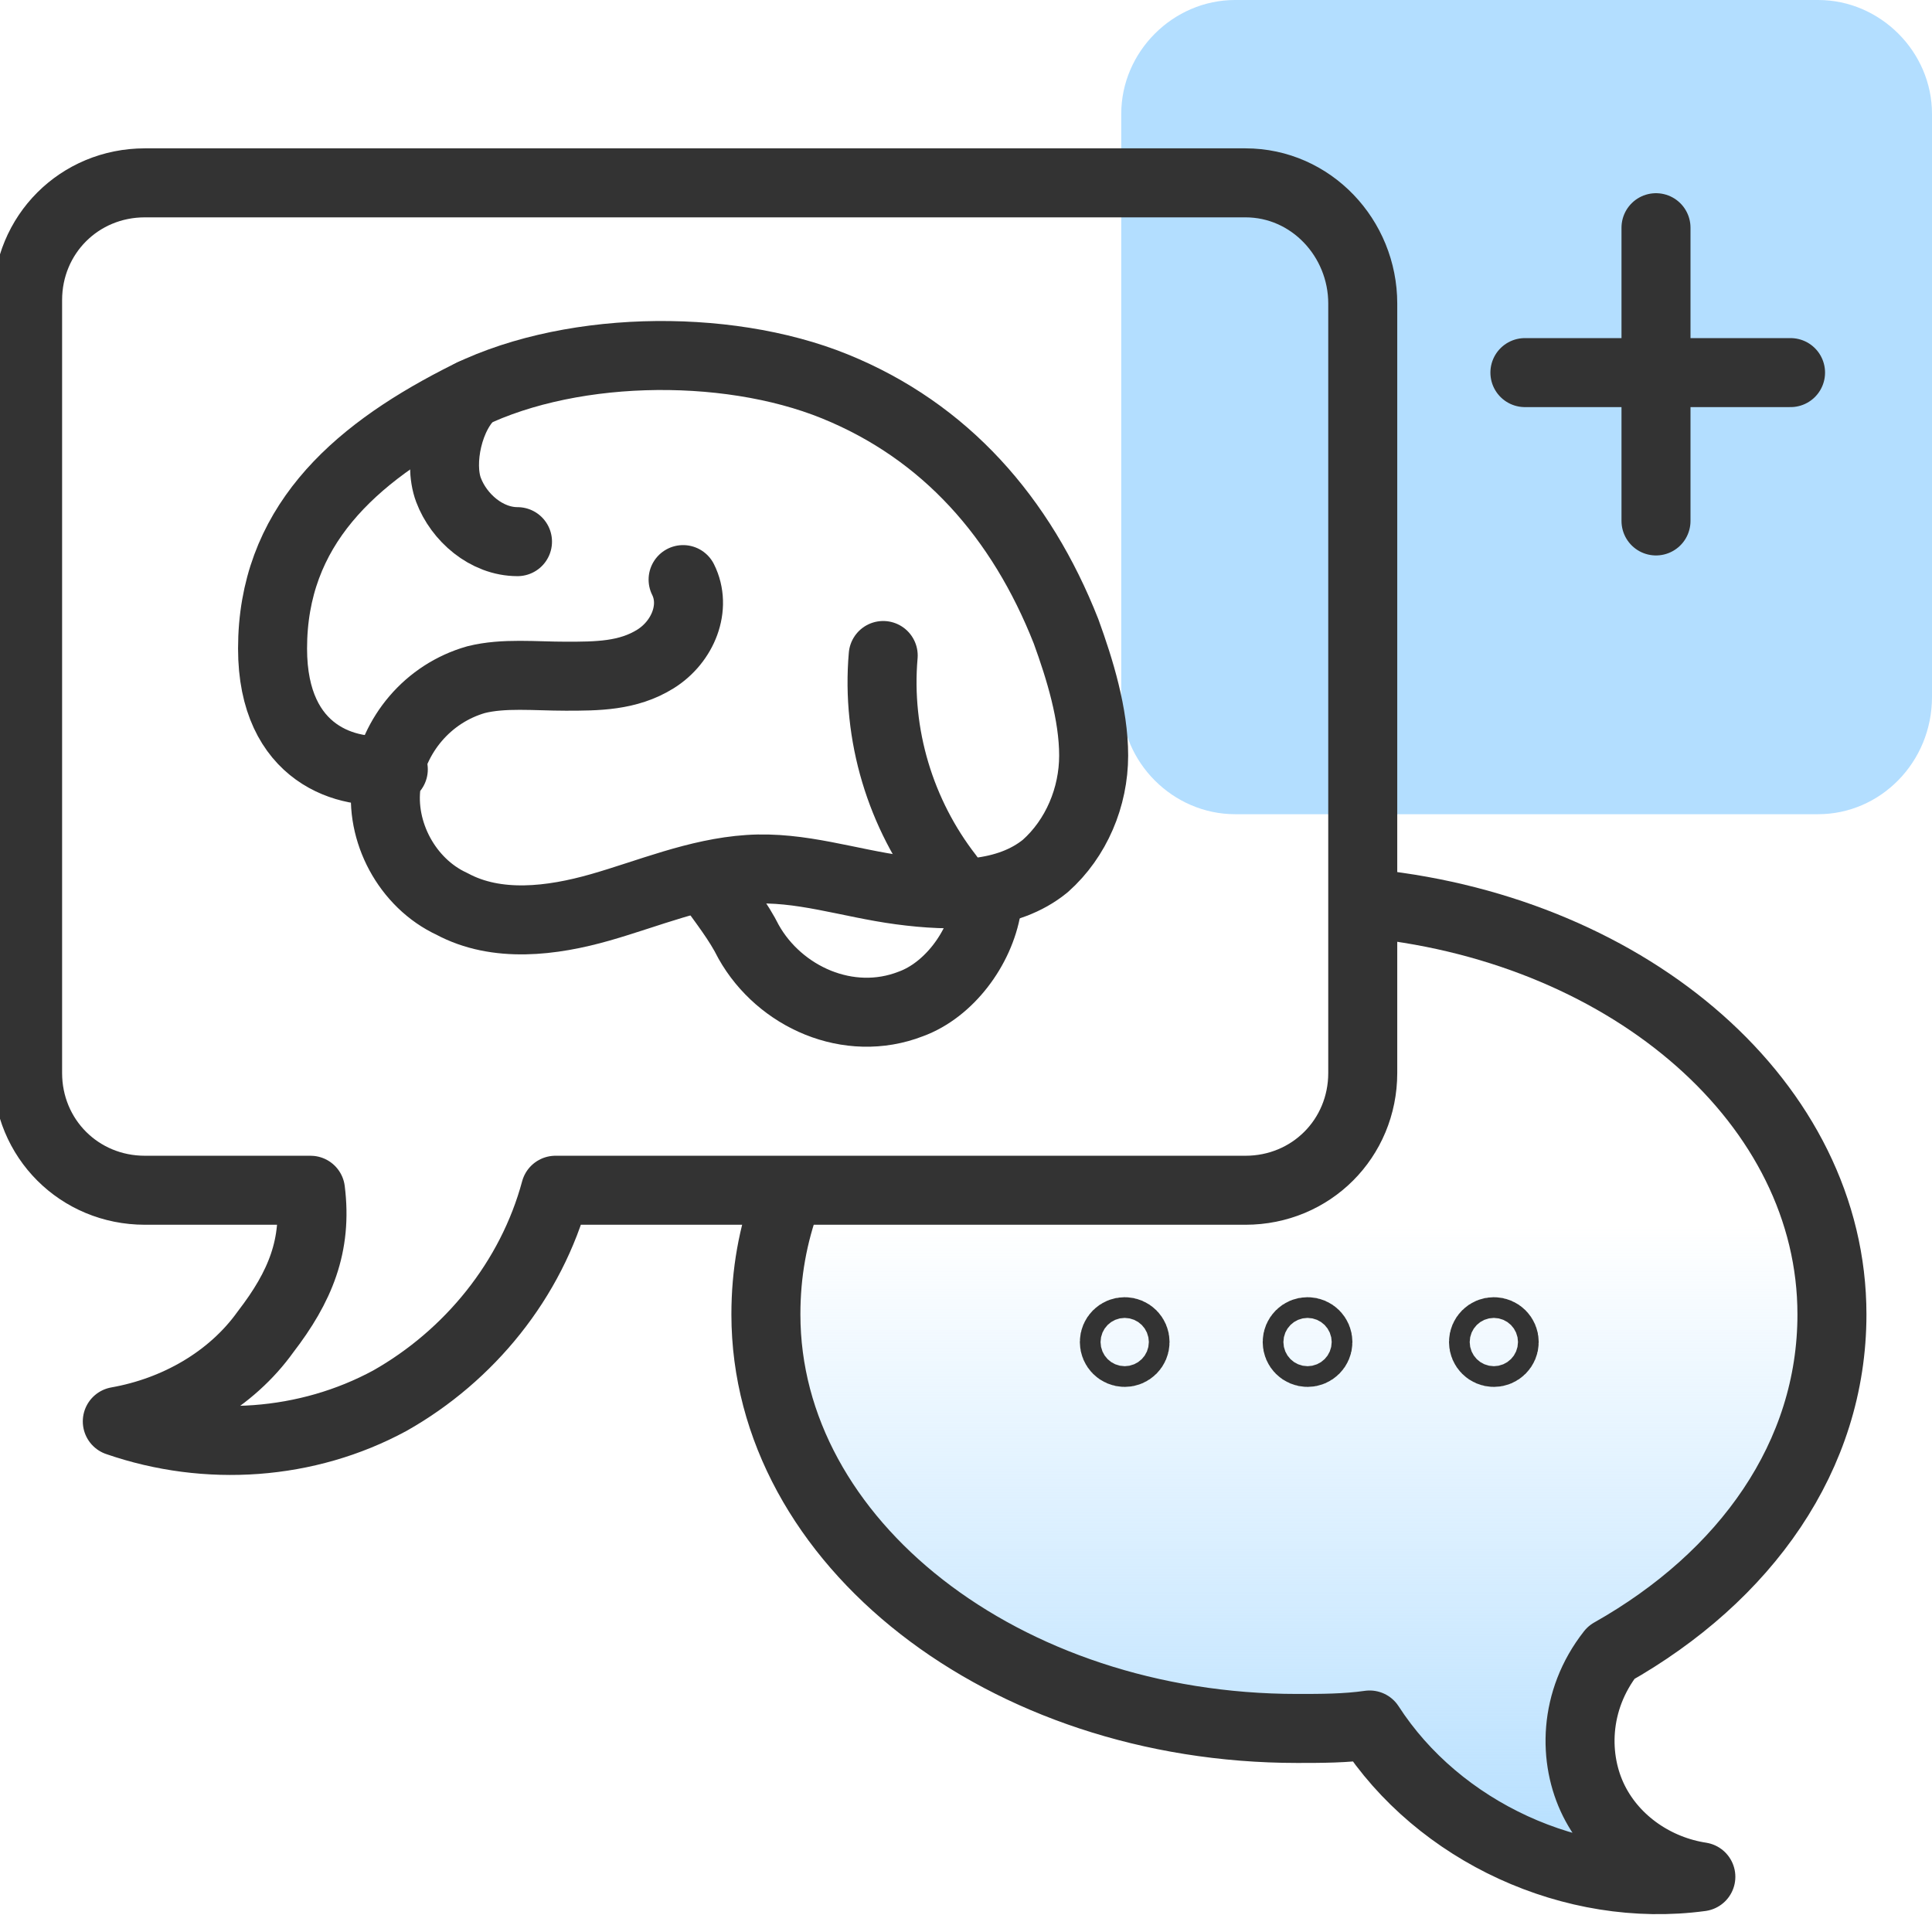 <?xml version="1.0" encoding="utf-8"?>
<!-- Generator: Adobe Illustrator 28.2.0, SVG Export Plug-In . SVG Version: 6.00 Build 0)  -->
<svg version="1.1" id="Layer_1" xmlns="http://www.w3.org/2000/svg" xmlns:xlink="http://www.w3.org/1999/xlink" x="0px" y="0px"
	 viewBox="0 0 56 56" style="enable-background:new 0 0 56 56;" xml:space="preserve">
<style type="text/css">
	.st0{fill:#B3DEFF;}
	.st1{fill:url(#SVGID_1_);}
	.st2{fill:none;stroke:#333333;stroke-width:2;stroke-linecap:round;stroke-linejoin:round;}
</style>
<path class="st0" d="M52.7,23.6H35.8c-1.8,0-3.3-1.5-3.3-3.3V3.3c0-1.8,1.5-3.3,3.3-3.3h16.9C54.5,0,56,1.5,56,3.3v16.9
	C56,22.1,54.5,23.6,52.7,23.6z"/>
<linearGradient id="SVGID_1_" gradientUnits="userSpaceOnUse" x1="37.572" y1="54.535" x2="37.572" y2="26.219">
	<stop  offset="0" style="stop-color:#B3DEFF"/>
	<stop  offset="0.671" style="stop-color:#B3DEFF;stop-opacity:0"/>
</linearGradient>
<path class="st1" d="M22.8,34.7c-0.4,1.1-0.6,2.2-0.6,3.4c0,6.6,6.9,12,15.4,12c0.7,0,1.4,0,2.1-0.1c2,3.1,5.9,4.9,9.6,4.4
	c-1.3-0.2-2.5-1-3.1-2.2c-0.6-1.2-0.6-2.9,0.5-4.3c3.9-2.2,6.4-5.7,6.4-9.8c0-6.1-5.8-11.1-13.3-11.9"/>
<path class="st2" d="M19.8,16.8c0.4,0.8,0,1.8-0.8,2.3s-1.7,0.5-2.6,0.5c-0.9,0-1.8-0.1-2.6,0.1c-1.4,0.4-2.4,1.6-2.6,3
	c-0.2,1.4,0.6,2.9,1.9,3.5c1.3,0.7,2.9,0.5,4.3,0.1c1.4-0.4,2.8-1,4.3-1.1c1.5-0.1,2.9,0.4,4.4,0.6c1.5,0.2,3.1,0.2,4.2-0.7
	c0.9-0.8,1.4-2,1.4-3.2c0-1.2-0.4-2.5-0.8-3.6c-1.3-3.3-3.5-5.8-6.7-7.1s-7.9-1.2-10.9,0.4c-3.1,1.6-5.4,3.7-5.4,7.2
	c0,3.1,2.2,3.7,3.5,3.5"/>
<path class="st2" d="M28.6,26.3c-0.2,1.2-1.1,2.4-2.2,2.8c0,0,0,0,0,0c-1.8,0.7-3.8-0.2-4.7-1.8c-0.3-0.6-0.7-1.1-1.2-1.8"/>
<path class="st2" d="M13.7,11.4c-0.7,0.6-1,2-0.7,2.8s1.1,1.5,2,1.5"/>
<path class="st2" d="M27.5,25.4c-1.4-1.8-2.1-4.1-1.9-6.4"/>
<path class="st2" d="M36.1,5.3H4.2c-1.9,0-3.4,1.5-3.4,3.4v22.4c0,1.9,1.5,3.4,3.4,3.4H9c0.2,1.6-0.3,2.8-1.3,4.1
	c-1,1.4-2.6,2.3-4.3,2.6c2.6,0.9,5.5,0.7,7.9-0.6c2.3-1.3,4.1-3.5,4.8-6.1h20c1.9,0,3.4-1.5,3.4-3.4V8.8C39.5,6.9,38,5.3,36.1,5.3z"
	/>
<path class="st2" d="M22.8,34.7c-0.4,1.1-0.6,2.2-0.6,3.4c0,6.6,6.9,12,15.4,12c0.7,0,1.4,0,2.1-0.1c2,3.1,5.9,4.9,9.6,4.4
	c-1.3-0.2-2.5-1-3.1-2.2c-0.6-1.2-0.6-2.9,0.5-4.3c3.9-2.2,6.4-5.7,6.4-9.8c0-6.1-5.8-11.1-13.3-11.9"/>
<circle class="st2" cx="32.6" cy="38.9" r="0.3"/>
<circle class="st2" cx="37.9" cy="38.9" r="0.3"/>
<circle class="st2" cx="43.3" cy="38.9" r="0.3"/>
<line class="st2" x1="48" y1="6.6" x2="48" y2="15.1"/>
<line class="st2" x1="44.2" y1="10.8" x2="51.9" y2="10.8"/>
</svg>
